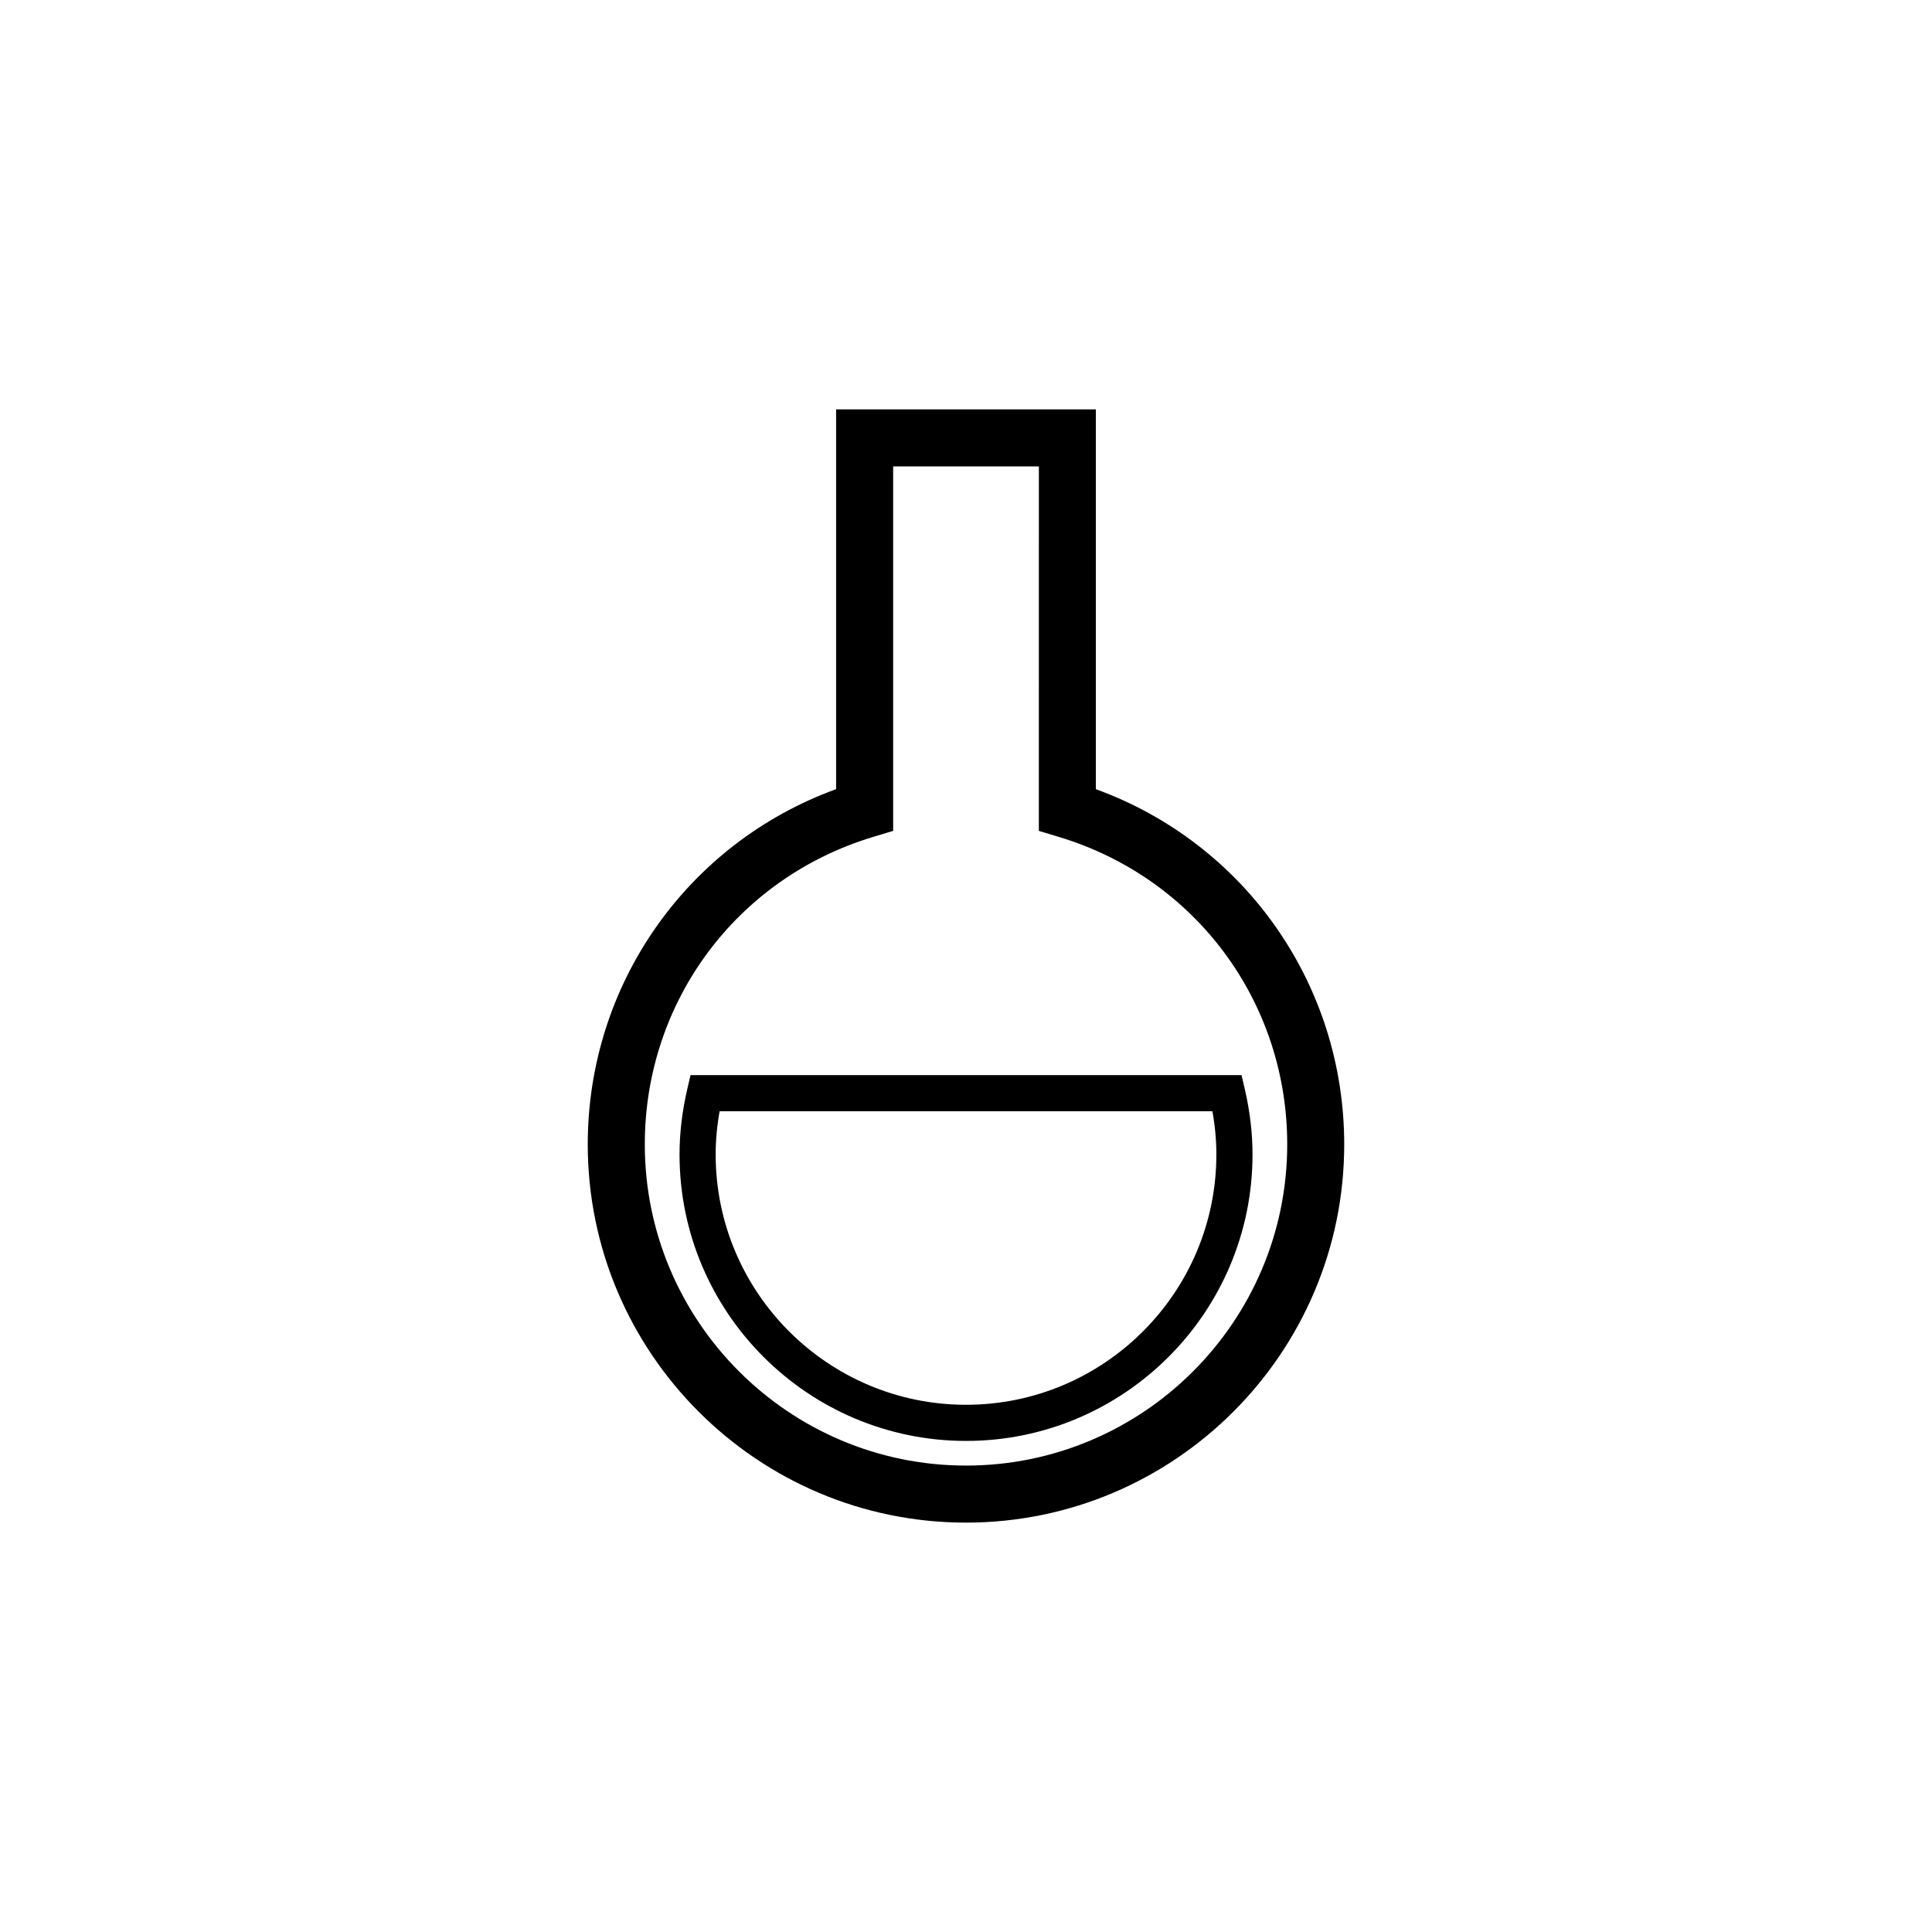 <?xml version="1.0" encoding="UTF-8"?>
<!-- The Best Svg Icon site in the world: iconSvg.co, Visit us! https://iconsvg.co -->
<svg fill="#000000" width="800px" height="800px" version="1.1" viewBox="144 144 512 512" xmlns="http://www.w3.org/2000/svg">
 <g>
  <path d="m400.01 542.47c-52.504 0-95.211-42.703-95.211-95.195 0-41.637 26.371-77.781 65.816-90.551l0.004-99.199h58.766v99.207c39.449 12.762 65.816 48.914 65.816 90.551 0 52.488-42.699 95.188-95.191 95.188zm-24.352-279.91v97.891l-1.789 0.539c-38.301 11.586-64.027 46.266-64.027 86.289 0 49.711 40.449 90.156 90.172 90.156 49.711 0 90.156-40.441 90.156-90.156 0-40.023-25.73-74.699-64.027-86.289l-1.789-0.539v-97.891z"/>
  <path d="m400.01 547.51c-55.277 0-100.25-44.965-100.25-100.23 0-42.379 26.301-79.758 65.816-94.148v-100.64h68.84v100.65c39.523 14.383 65.816 51.762 65.816 94.148 0.004 55.254-44.957 100.22-100.23 100.22zm-19.316-279.91v96.59l-5.371 1.621c-36.152 10.941-60.445 43.68-60.445 81.465 0 46.93 38.195 85.117 85.133 85.117 46.93 0 85.117-38.184 85.117-85.117 0-37.785-24.293-70.523-60.453-81.465l-5.367-1.621 0.004-96.59z"/>
  <path d="m400.01 523.34c-40.477 0-73.406-32.926-73.406-73.395 0-5.438 0.672-11.078 1.988-16.762l0.406-1.758h142.02l0.406 1.758c1.32 5.684 1.988 11.324 1.988 16.762-0.004 40.473-32.926 73.395-73.398 73.395zm-67.383-87.371c-0.984 4.746-1.484 9.441-1.484 13.977 0 37.961 30.898 68.855 68.871 68.855 37.969 0 68.859-30.895 68.859-68.855 0-4.535-0.504-9.23-1.484-13.977z"/>
  <path d="m400.01 525.86c-41.867 0-75.926-34.059-75.926-75.914 0-5.629 0.691-11.457 2.051-17.332l0.863-3.703h146.02l0.863 3.703c1.367 5.875 2.051 11.703 2.051 17.332-0.004 41.863-34.055 75.914-75.918 75.914zm-65.305-87.371c-0.699 3.898-1.047 7.75-1.047 11.457 0 36.582 29.766 66.336 66.352 66.336 36.582 0 66.34-29.754 66.34-66.336 0-3.707-0.348-7.559-1.047-11.457z"/>
 </g>
</svg>